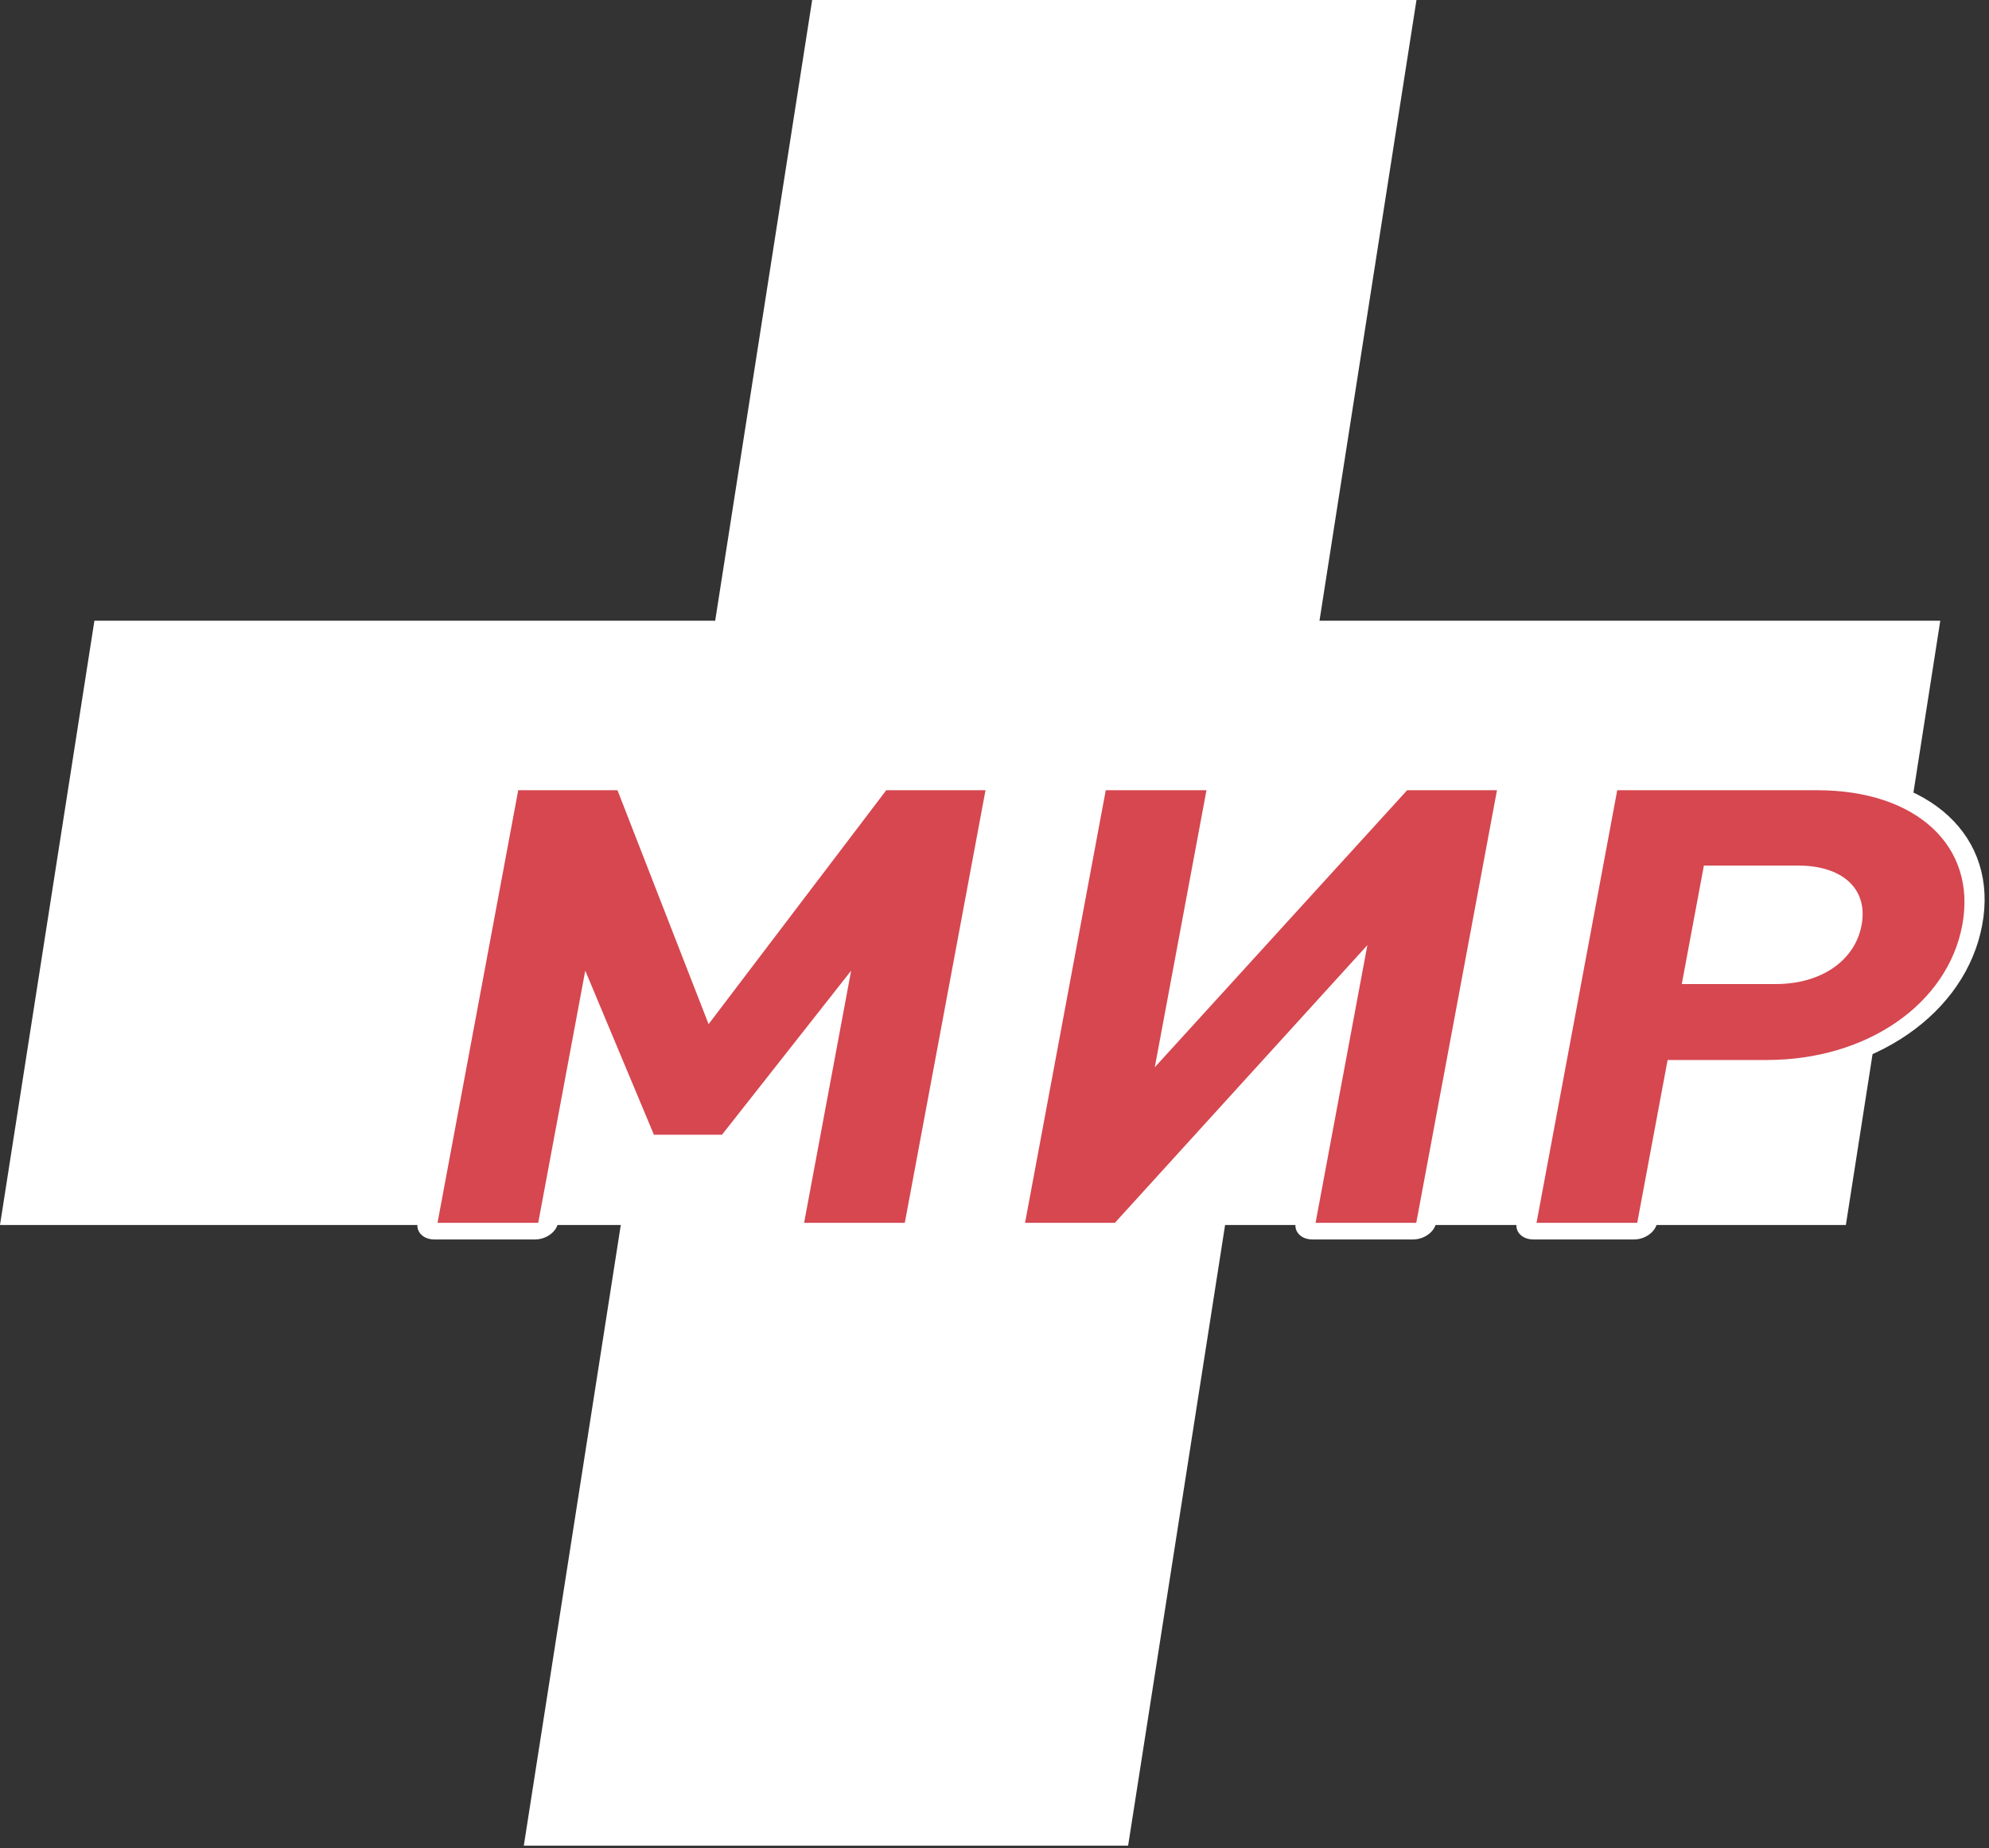 <?xml version="1.0" encoding="UTF-8"?> <svg xmlns="http://www.w3.org/2000/svg" width="226" height="210" viewBox="0 0 226 210" fill="none"><rect x="0" y="0" width="226" height="210" fill="#333333" stroke="none"/> <path fill-rule="evenodd" clip-rule="evenodd" d="M92.282 0H160.947L149.927 70.537H220.464L209.737 139.201H139.201L128.182 209.737H59.517L70.537 139.201H0L10.727 70.537H81.263L92.282 0Z" fill="white"></path> <path d="M114.241 89.793L105.07 138.95L100.544 138.96L109.715 89.803L112.338 87.906L114.241 89.793ZM109.715 89.803C109.91 88.758 111.082 87.908 112.331 87.906C113.581 87.903 114.436 88.748 114.241 89.793L109.715 89.803ZM101.06 87.906H112.338L111.619 91.69H100.341L98.813 88.984L101.06 87.906ZM100.341 91.69C99.092 91.69 98.24 90.843 98.439 89.798C98.637 88.753 99.811 87.906 101.06 87.906L100.341 91.69ZM78.626 115.564L98.813 88.984L102.588 90.612L82.4 117.193L78.321 117.204L78.626 115.564ZM82.4 117.193C81.684 118.136 80.257 118.536 79.215 118.087C78.173 117.638 77.909 116.508 78.626 115.564L82.4 117.193ZM72.352 88.972L82.705 115.553L78.321 117.204L67.969 90.623L70.52 87.906L72.352 88.972ZM67.969 90.623C67.603 89.683 68.287 88.551 69.497 88.095C70.708 87.639 71.986 88.032 72.352 88.972L67.969 90.623ZM59.243 87.906H70.52L69.801 91.69H58.524L56.62 89.803L59.243 87.906ZM58.524 91.69C57.275 91.69 56.423 90.843 56.622 89.798C56.82 88.753 57.994 87.906 59.243 87.906L58.524 91.69ZM47.45 138.96L56.62 89.803L61.146 89.793L51.975 138.95L49.353 140.847L47.45 138.96ZM51.975 138.95C51.781 139.995 50.609 140.845 49.359 140.847C48.11 140.85 47.255 140.005 47.45 138.96L51.975 138.95ZM60.795 140.847H49.353L50.072 137.062H61.514L63.417 138.95L60.795 140.847ZM61.514 137.062C62.763 137.062 63.614 137.91 63.416 138.955C63.218 140 62.044 140.847 60.795 140.847L61.514 137.062ZM68.763 110.298L63.417 138.95L58.892 138.96L64.237 110.308L68.678 109.445L68.763 110.298ZM64.237 110.308C64.432 109.263 65.603 108.413 66.853 108.411C68.102 108.408 68.957 109.253 68.763 110.298L64.237 110.308ZM72.121 129.802L64.321 111.161L68.678 109.445L76.478 128.086L73.94 130.836L72.121 129.802ZM76.478 128.086C76.868 129.017 76.208 130.156 75.005 130.63C73.802 131.104 72.511 130.734 72.121 129.802L76.478 128.086ZM81.678 130.836H73.94L74.659 127.052H82.397L83.9 129.79L81.678 130.836ZM82.397 127.052C83.646 127.052 84.498 127.899 84.299 128.944C84.101 129.989 82.927 130.836 81.678 130.836L82.397 127.052ZM98.573 111.149L83.9 129.79L80.175 128.098L94.848 109.457L98.973 110.298L98.573 111.149ZM94.848 109.457C95.583 108.522 97.014 108.143 98.043 108.61C99.071 109.077 99.308 110.214 98.573 111.149L94.848 109.457ZM89.102 138.96L94.448 110.308L98.973 110.298L93.628 138.95L91.005 140.847L89.102 138.96ZM93.628 138.95C93.433 139.995 92.261 140.845 91.012 140.847C89.762 140.85 88.907 140.005 89.102 138.96L93.628 138.95ZM102.448 140.847H91.005L91.724 137.062H103.167L105.07 138.95L102.448 140.847ZM103.167 137.062C104.415 137.062 105.267 137.91 105.069 138.955C104.87 140 103.696 140.847 102.448 140.847L103.167 137.062ZM172.356 89.793L163.185 138.95L158.66 138.96L167.831 89.803L170.453 87.906L172.356 89.793ZM167.831 89.803C168.025 88.758 169.197 87.908 170.447 87.906C171.696 87.903 172.551 88.748 172.356 89.793L167.831 89.803ZM160.246 87.906H170.453L169.734 91.69H159.527L158.135 88.82L160.246 87.906ZM159.527 91.69C158.278 91.69 157.426 90.843 157.625 89.798C157.823 88.753 158.997 87.906 160.246 87.906L159.527 91.69ZM129.46 120.303L158.135 88.82L161.637 90.775L132.962 122.258L128.948 121.286L129.46 120.303ZM132.962 122.258C132.147 123.152 130.702 123.44 129.735 122.901C128.768 122.361 128.645 121.197 129.46 120.303L132.962 122.258ZM139.348 89.793L133.474 121.275L128.948 121.286L134.822 89.803L137.444 87.906L139.348 89.793ZM134.822 89.803C135.017 88.758 136.188 87.908 137.438 87.906C138.687 87.903 139.542 88.748 139.348 89.793L134.822 89.803ZM126.002 87.906H137.444L136.725 91.69H125.283L123.38 89.803L126.002 87.906ZM125.283 91.69C124.034 91.69 123.183 90.843 123.381 89.798C123.579 88.753 124.753 87.906 126.002 87.906L125.283 91.69ZM114.209 138.96L123.38 89.803L127.905 89.793L118.734 138.95L116.112 140.847L114.209 138.96ZM118.734 138.95C118.54 139.995 117.368 140.845 116.119 140.847C114.869 140.85 114.014 140.005 114.209 138.96L118.734 138.95ZM126.32 140.847H116.112L116.831 137.062H127.038L128.432 139.931L126.32 140.847ZM127.038 137.062C128.287 137.062 129.139 137.91 128.941 138.955C128.742 140 127.568 140.847 126.32 140.847L127.038 137.062ZM157.12 108.379L128.432 139.931L124.926 137.979L153.615 106.427L157.63 107.398L157.12 108.379ZM153.615 106.427C154.428 105.532 155.874 105.243 156.841 105.782C157.809 106.32 157.933 107.484 157.12 108.379L153.615 106.427ZM147.218 138.96L153.104 107.409L157.63 107.398L151.743 138.95L149.121 140.847L147.218 138.96ZM151.743 138.95C151.549 139.995 150.377 140.845 149.127 140.847C147.878 140.85 147.023 140.005 147.218 138.96L151.743 138.95ZM160.563 140.847H149.121L149.84 137.062H161.282L163.185 138.95L160.563 140.847ZM161.282 137.062C162.531 137.062 163.383 137.91 163.184 138.955C162.986 140 161.812 140.847 160.563 140.847L161.282 137.062ZM172.325 138.96L181.496 89.803L186.021 89.793L176.85 138.95L174.228 140.847L172.325 138.96ZM176.85 138.95C176.656 139.995 175.484 140.845 174.234 140.847C172.985 140.85 172.13 140.005 172.325 138.96L176.85 138.95ZM185.67 140.847H174.228L174.947 137.062H186.389L188.292 138.95L185.67 140.847ZM186.389 137.062C187.638 137.062 188.49 137.91 188.291 138.955C188.093 140 186.919 140.847 185.67 140.847L186.389 137.062ZM191.744 120.446L188.292 138.95L183.767 138.96L187.219 120.457L189.841 118.559L191.744 120.446ZM187.219 120.457C187.413 119.412 188.585 118.562 189.834 118.559C191.084 118.557 191.939 119.401 191.744 120.446L187.219 120.457ZM200.4 122.344H189.122L189.841 118.559H201.119L200.4 122.344ZM220.7 105.13L225.226 105.12H225.226L225.028 106.042L224.782 106.95L224.488 107.842L224.147 108.717L223.761 109.574L223.33 110.414L222.855 111.233L222.337 112.03L221.777 112.807L221.176 113.559L220.537 114.287L219.858 114.99L219.143 115.665L218.393 116.314L217.608 116.935L216.79 117.526L215.942 118.086L215.064 118.615L214.157 119.112L213.222 119.577L212.262 120.007L211.279 120.404L210.271 120.765L209.243 121.091L208.195 121.38L207.127 121.633L206.043 121.848L204.942 122.026L203.826 122.164L202.696 122.264L201.554 122.324L200.4 122.344L201.119 118.559L202.081 118.543L203.028 118.492L203.959 118.411L204.87 118.297L205.763 118.154L206.638 117.98L207.493 117.778L208.328 117.547L209.141 117.29L209.932 117.006L210.702 116.696L211.448 116.361L212.171 116.002L212.87 115.618L213.545 115.211L214.195 114.782L214.82 114.331L215.418 113.858L215.99 113.364L216.536 112.848L217.053 112.312L217.542 111.755L218.003 111.178L218.433 110.583L218.833 109.966L219.201 109.331L219.537 108.677L219.841 108.003L220.11 107.312L220.344 106.602L220.541 105.875L220.701 105.13H220.7ZM206.119 91.69L206.838 87.906L207.978 87.926L209.091 87.986L210.179 88.086L211.238 88.225L212.268 88.402L213.27 88.617L214.24 88.87L215.178 89.159L216.083 89.484L216.953 89.846L217.788 90.241L218.586 90.671L219.346 91.135L220.068 91.631L220.75 92.159L221.39 92.719L221.989 93.309L222.544 93.928L223.054 94.576L223.519 95.251L223.937 95.953L224.308 96.68L224.63 97.432L224.903 98.207L225.126 99.004L225.298 99.823L225.418 100.662L225.486 101.52L225.502 102.395L225.464 103.288L225.372 104.196L225.226 105.12L220.7 105.13L220.818 104.386L220.892 103.659L220.922 102.95L220.91 102.26L220.856 101.587L220.762 100.932L220.629 100.297L220.457 99.681L220.246 99.083L219.999 98.506L219.714 97.948L219.395 97.411L219.039 96.895L218.648 96.399L218.224 95.925L217.765 95.472L217.272 95.042L216.747 94.635L216.188 94.251L215.597 93.891L214.974 93.555L214.319 93.245L213.633 92.961L212.916 92.702L212.169 92.472L211.391 92.269L210.585 92.096L209.748 91.952L208.883 91.839L207.989 91.757L207.068 91.707L206.119 91.69ZM184.118 87.906H206.838L206.119 91.69H183.399L181.496 89.803L184.118 87.906ZM183.399 91.69C182.15 91.69 181.298 90.843 181.497 89.798C181.695 88.753 182.869 87.906 184.118 87.906L183.399 91.69ZM195.866 98.354L193.354 111.817L188.829 111.827L191.341 98.364L193.963 96.466L195.866 98.354ZM191.341 98.364C191.535 97.319 192.707 96.469 193.956 96.466C195.206 96.464 196.061 97.309 195.866 98.354L191.341 98.364ZM203.945 100.251H193.244L193.963 96.466H204.664L203.945 100.251ZM213.783 105.12L209.259 105.13L209.305 104.835L209.336 104.551L209.35 104.276L209.349 104.013L209.333 103.76L209.302 103.516L209.258 103.282L209.2 103.059L209.13 102.844L209.046 102.639L208.951 102.442L208.844 102.255L208.724 102.076L208.592 101.904L208.448 101.74L208.293 101.586L208.124 101.438L207.944 101.297L207.75 101.164L207.543 101.039L207.324 100.923L207.09 100.813L206.842 100.713L206.579 100.621L206.302 100.538L206.012 100.465L205.705 100.402L205.382 100.348L205.047 100.307L204.695 100.276L204.327 100.258L203.945 100.251L204.664 96.466L205.226 96.476L205.776 96.504L206.314 96.551L206.84 96.617L207.352 96.701L207.85 96.803L208.336 96.925L208.805 97.066L209.258 97.224L209.696 97.402L210.116 97.597L210.519 97.812L210.902 98.044L211.265 98.293L211.609 98.56L211.93 98.843L212.231 99.143L212.508 99.459L212.761 99.787L212.991 100.133L213.197 100.492L213.378 100.862L213.533 101.245L213.663 101.64L213.768 102.045L213.847 102.46L213.9 102.884L213.928 103.316L213.93 103.757L213.906 104.205L213.858 104.659L213.783 105.12ZM201.433 113.714L202.152 109.93L202.538 109.923L202.915 109.905L203.281 109.875L203.632 109.834L203.976 109.782L204.307 109.72L204.627 109.648L204.935 109.567L205.231 109.477L205.515 109.378L205.79 109.272L206.053 109.157L206.304 109.035L206.545 108.905L206.775 108.768L206.997 108.624L207.207 108.472L207.409 108.313L207.602 108.146L207.786 107.97L207.961 107.787L208.127 107.595L208.285 107.394L208.434 107.184L208.573 106.964L208.704 106.734L208.824 106.494L208.934 106.243L209.033 105.98L209.121 105.708L209.196 105.425L209.259 105.13L213.783 105.12L213.686 105.58L213.565 106.035L213.421 106.482L213.254 106.922L213.065 107.354L212.853 107.777L212.619 108.191L212.363 108.595L212.084 108.989L211.784 109.371L211.464 109.741L211.123 110.097L210.764 110.44L210.385 110.768L209.988 111.081L209.575 111.378L209.146 111.659L208.702 111.922L208.245 112.169L207.774 112.397L207.292 112.607L206.8 112.8L206.295 112.974L205.783 113.13L205.262 113.267L204.734 113.386L204.199 113.486L203.657 113.568L203.107 113.633L202.555 113.678L201.997 113.705L201.433 113.714ZM191.451 109.93H202.152L201.433 113.714H190.732L188.829 111.827L191.451 109.93ZM190.732 113.714C189.483 113.714 188.631 112.867 188.83 111.822C189.028 110.777 190.202 109.93 191.451 109.93L190.732 113.714Z" fill="white"></path> <path d="M102.808 138.955L111.979 89.798H100.701L80.513 116.379L70.161 89.798H58.884L49.713 138.955H61.155L66.5 110.303L74.3 128.944H82.038L96.711 110.303L91.366 138.955H102.808ZM160.923 138.955L170.094 89.798H159.887L131.212 121.28L137.085 89.798H125.643L116.472 138.955H126.68L155.368 107.403L149.481 138.955H160.923ZM183.759 89.798L174.588 138.955H186.03L189.482 120.452H200.76C212.119 120.452 221.289 114.1 222.964 105.125C224.638 96.15 217.756 89.798 206.479 89.798H183.759ZM191.092 111.822L193.604 98.359H204.305C209.409 98.359 212.282 101.051 211.522 105.125C210.762 109.198 206.897 111.822 201.794 111.822H191.092Z" fill="#D64750"></path> </svg> 